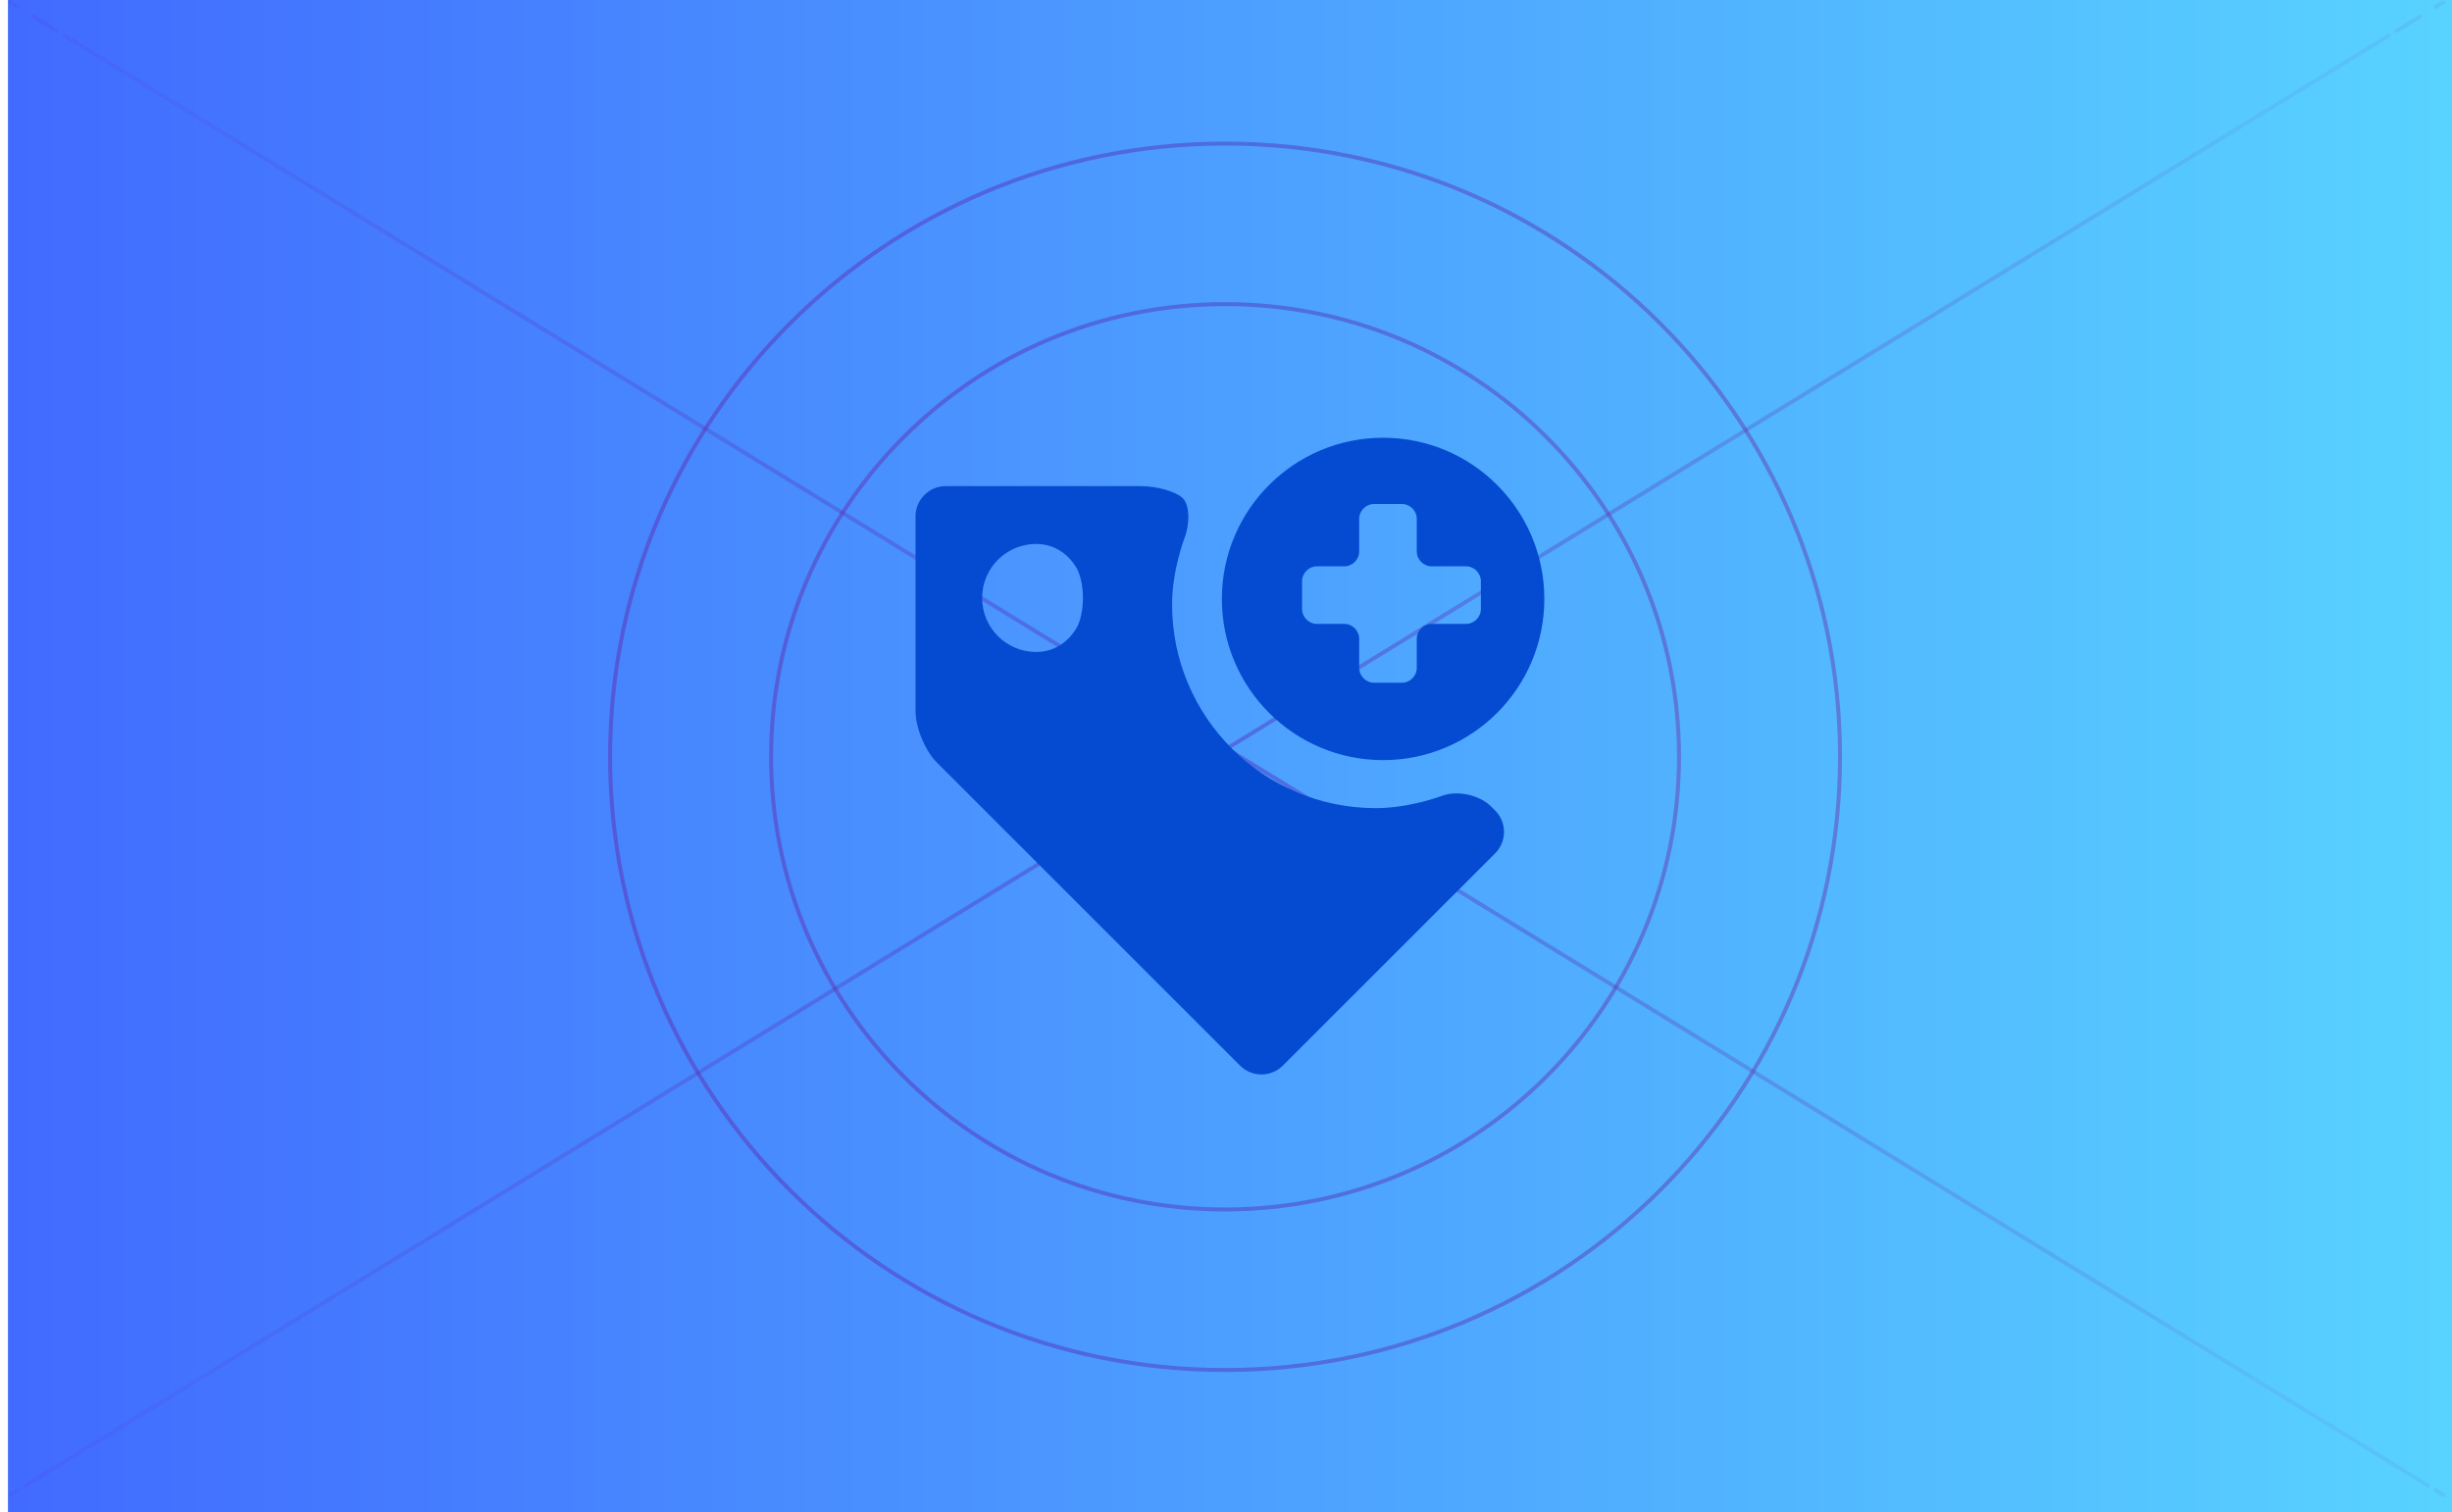 <?xml version="1.0" encoding="UTF-8"?>
<svg width="308px" height="190px" viewBox="0 0 308 190" version="1.1" xmlns="http://www.w3.org/2000/svg" xmlns:xlink="http://www.w3.org/1999/xlink">
    <title>software4</title>
    <defs>
        <linearGradient x1="0%" y1="49.997%" x2="100%" y2="49.997%" id="linearGradient-1">
            <stop stop-color="#416AFF" offset="0%"></stop>
            <stop stop-color="#58D3FF" offset="100%"></stop>
        </linearGradient>
        <linearGradient x1="50%" y1="16308%" x2="50%" y2="-25%" id="linearGradient-2">
            <stop stop-color="#6C0086" stop-opacity="0.2" offset="0%"></stop>
            <stop stop-color="#4F00A2" offset="49%"></stop>
            <stop stop-color="#6C0086" stop-opacity="0.2" offset="100%"></stop>
        </linearGradient>
        <linearGradient x1="50%" y1="5247.213%" x2="50%" y2="-107.869%" id="linearGradient-3">
            <stop stop-color="#6C0086" stop-opacity="0.2" offset="0%"></stop>
            <stop stop-color="#4F00A2" offset="49%"></stop>
            <stop stop-color="#6C0086" stop-opacity="0.2" offset="100%"></stop>
        </linearGradient>
        <linearGradient x1="50%" y1="101.477%" x2="50%" y2="-4.789%" id="linearGradient-4">
            <stop stop-color="#6C0086" stop-opacity="0.2" offset="0%"></stop>
            <stop stop-color="#4F00A2" offset="49%"></stop>
            <stop stop-color="#6C0086" stop-opacity="0.2" offset="100%"></stop>
        </linearGradient>
        <linearGradient x1="-13241%" y1="124.616%" x2="-13141%" y2="-16124.828%" id="linearGradient-5">
            <stop stop-color="#6C0086" stop-opacity="0.2" offset="0%"></stop>
            <stop stop-color="#4F00A2" offset="49%"></stop>
            <stop stop-color="#6C0086" stop-opacity="0.2" offset="100%"></stop>
        </linearGradient>
        <linearGradient x1="100.186%" y1="50%" x2="-0.186%" y2="50%" id="linearGradient-6">
            <stop stop-color="#6C0086" offset="0%"></stop>
            <stop stop-color="#4F00A2" offset="49%"></stop>
            <stop stop-color="#6C0086" offset="100%"></stop>
        </linearGradient>
        <linearGradient x1="100.252%" y1="-33.155%" x2="-0.262%" y2="-33.155%" id="linearGradient-7">
            <stop stop-color="#6C0086" offset="0%"></stop>
            <stop stop-color="#4F00A2" offset="49%"></stop>
            <stop stop-color="#6C0086" offset="100%"></stop>
        </linearGradient>
        <linearGradient x1="26588%" y1="50%" x2="-25%" y2="50%" id="linearGradient-8">
            <stop stop-color="#6C0086" stop-opacity="0.2" offset="0%"></stop>
            <stop stop-color="#4F00A2" offset="49%"></stop>
            <stop stop-color="#6C0086" stop-opacity="0.2" offset="100%"></stop>
        </linearGradient>
        <linearGradient x1="8704.305%" y1="50%" x2="-107.947%" y2="50%" id="linearGradient-9">
            <stop stop-color="#6C0086" stop-opacity="0.2" offset="0%"></stop>
            <stop stop-color="#4F00A2" offset="49%"></stop>
            <stop stop-color="#6C0086" stop-opacity="0.2" offset="100%"></stop>
        </linearGradient>
        <linearGradient x1="100.877%" y1="50%" x2="-2.837%" y2="50%" id="linearGradient-10">
            <stop stop-color="#6C0086" stop-opacity="0.2" offset="0%"></stop>
            <stop stop-color="#4F00A2" offset="49%"></stop>
            <stop stop-color="#6C0086" stop-opacity="0.2" offset="100%"></stop>
        </linearGradient>
        <linearGradient x1="125%" y1="50%" x2="-26488%" y2="50%" id="linearGradient-11">
            <stop stop-color="#6C0086" stop-opacity="0.2" offset="0%"></stop>
            <stop stop-color="#4F00A2" offset="49%"></stop>
            <stop stop-color="#6C0086" stop-opacity="0.2" offset="100%"></stop>
        </linearGradient>
        <linearGradient x1="26712.5%" y1="16075.595%" x2="-14.5%" y2="11.2%" id="linearGradient-12">
            <stop stop-color="#6C0086" stop-opacity="0.2" offset="0%"></stop>
            <stop stop-color="#4F00A2" offset="49%"></stop>
            <stop stop-color="#6C0086" stop-opacity="0.2" offset="100%"></stop>
        </linearGradient>
        <linearGradient x1="10372.157%" y1="3869.706%" x2="-109.412%" y2="-8.972%" id="linearGradient-13">
            <stop stop-color="#6C0086" stop-opacity="0.2" offset="0%"></stop>
            <stop stop-color="#4F00A2" offset="49%"></stop>
            <stop stop-color="#6C0086" stop-opacity="0.2" offset="100%"></stop>
        </linearGradient>
        <linearGradient x1="100.993%" y1="68.858%" x2="-2.649%" y2="30.532%" id="linearGradient-14">
            <stop stop-color="#6C0086" stop-opacity="0.2" offset="0%"></stop>
            <stop stop-color="#4F00A2" offset="49%"></stop>
            <stop stop-color="#6C0086" stop-opacity="0.2" offset="100%"></stop>
        </linearGradient>
        <linearGradient x1="114.5%" y1="88.8%" x2="-26612.5%" y2="-15975.595%" id="linearGradient-15">
            <stop stop-color="#6C0086" stop-opacity="0.2" offset="0%"></stop>
            <stop stop-color="#4F00A2" offset="49%"></stop>
            <stop stop-color="#6C0086" stop-opacity="0.2" offset="100%"></stop>
        </linearGradient>
        <linearGradient x1="-26612.5%" y1="16075.595%" x2="114.5%" y2="11.2%" id="linearGradient-16">
            <stop stop-color="#6C0086" stop-opacity="0.2" offset="0%"></stop>
            <stop stop-color="#4F00A2" offset="49%"></stop>
            <stop stop-color="#6C0086" stop-opacity="0.2" offset="100%"></stop>
        </linearGradient>
        <linearGradient x1="-10272.157%" y1="3869.706%" x2="209.412%" y2="-8.972%" id="linearGradient-17">
            <stop stop-color="#6C0086" stop-opacity="0.2" offset="0%"></stop>
            <stop stop-color="#4F00A2" offset="49%"></stop>
            <stop stop-color="#6C0086" stop-opacity="0.2" offset="100%"></stop>
        </linearGradient>
        <linearGradient x1="-0.993%" y1="68.86%" x2="102.652%" y2="30.53%" id="linearGradient-18">
            <stop stop-color="#6C0086" stop-opacity="0.2" offset="0%"></stop>
            <stop stop-color="#4F00A2" offset="49%"></stop>
            <stop stop-color="#6C0086" stop-opacity="0.2" offset="100%"></stop>
        </linearGradient>
        <linearGradient x1="-14.5%" y1="88.8%" x2="26712.5%" y2="-15975.595%" id="linearGradient-19">
            <stop stop-color="#6C0086" stop-opacity="0.2" offset="0%"></stop>
            <stop stop-color="#4F00A2" offset="49%"></stop>
            <stop stop-color="#6C0086" stop-opacity="0.2" offset="100%"></stop>
        </linearGradient>
        <linearGradient x1="50%" y1="100.153%" x2="50%" y2="-0.153%" id="linearGradient-20">
            <stop stop-color="#6C0086" stop-opacity="0.2" offset="0%"></stop>
            <stop stop-color="#4F00A2" offset="49%"></stop>
            <stop stop-color="#6C0086" stop-opacity="0.2" offset="100%"></stop>
        </linearGradient>
        <linearGradient x1="50%" y1="100.153%" x2="50%" y2="-0.527%" id="linearGradient-21">
            <stop stop-color="#6C0086" stop-opacity="0.2" offset="0%"></stop>
            <stop stop-color="#4F00A2" offset="49%"></stop>
            <stop stop-color="#6C0086" stop-opacity="0.2" offset="100%"></stop>
        </linearGradient>
    </defs>
    <g id="页面-1" stroke="none" stroke-width="1" fill="none" fill-rule="evenodd">
        <g id="产品教程" transform="translate(-1303, -581)">
            <g id="software4" transform="translate(1304, 581)">
                <rect id="矩形" fill="url(#linearGradient-1)" fill-rule="nonzero" x="0" y="0" width="307" height="190"></rect>
                <g id="编组" stroke-linecap="round" stroke-linejoin="round" stroke-width="0.5">
                    <g opacity="0.48" transform="translate(152.306, 1.481)" id="路径">
                        <g>
                            <line x1="0.576" y1="0" x2="0.576" y2="1.148" stroke="url(#linearGradient-2)"></line>
                            <line x1="0.576" y1="3.49" x2="0.576" y2="6.992" stroke="url(#linearGradient-3)" stroke-dasharray="0"></line>
                            <line x1="0.576" y1="8.163" x2="0.576" y2="184.626" stroke="url(#linearGradient-4)" stroke-dasharray="0"></line>
                            <line x1="0.576" y1="185.797" x2="0.576" y2="186.945" stroke="url(#linearGradient-5)"></line>
                        </g>
                    </g>
                    <g opacity="0.67">
                        <path d="M152.882,172.134 C195.544,172.134 230.129,137.638 230.129,95.086 C230.129,52.533 195.544,18.037 152.882,18.037 C110.22,18.037 75.635,52.533 75.635,95.086 C75.635,137.638 110.22,172.134 152.882,172.134 Z" id="椭圆形" stroke="url(#linearGradient-6)" opacity="0.48" stroke-dasharray="0"></path>
                        <path d="M152.882,151.962 C184.375,151.962 209.905,126.498 209.905,95.086 C209.905,63.673 184.375,38.209 152.882,38.209 C121.389,38.209 95.859,63.673 95.859,95.086 C95.859,126.498 121.389,151.962 152.882,151.962 Z" id="椭圆形" stroke="url(#linearGradient-7)" opacity="0.48" stroke-dasharray="0"></path>
                        <g opacity="0.48" transform="translate(0.219, 93.478)" id="路径">
                            <g>
                                <line x1="0" y1="0.574" x2="1.151" y2="0.574" stroke="url(#linearGradient-8)"></line>
                                <line x1="3.465" y1="0.574" x2="6.941" y2="0.574" stroke="url(#linearGradient-9)" stroke-dasharray="0"></line>
                                <line x1="8.092" y1="0.574" x2="303.45" y2="0.574" stroke="url(#linearGradient-10)" stroke-dasharray="0"></line>
                                <line x1="304.601" y1="0.574" x2="305.753" y2="0.574" stroke="url(#linearGradient-11)"></line>
                            </g>
                        </g>
                        <g transform="translate(0.19, 0)" id="路径" opacity="0.48">
                            <g>
                                <line x1="0.086" y1="0.276" x2="1.065" y2="0.873" stroke="url(#linearGradient-12)"></line>
                                <line x1="3.021" y1="2.078" x2="5.957" y2="3.881" stroke="url(#linearGradient-13)" stroke-dasharray="0"></line>
                                <line x1="6.935" y1="4.478" x2="303.767" y2="186.635" stroke="url(#linearGradient-14)" stroke-dasharray="0"></line>
                                <line x1="304.745" y1="187.243" x2="305.724" y2="187.84" stroke="url(#linearGradient-15)"></line>
                            </g>
                            <g>
                                <line x1="305.724" y1="0.276" x2="304.745" y2="0.873" stroke="url(#linearGradient-16)"></line>
                                <line x1="302.789" y1="2.078" x2="299.853" y2="3.881" stroke="url(#linearGradient-17)" stroke-dasharray="0"></line>
                                <line x1="298.864" y1="4.478" x2="2.043" y2="186.635" stroke="url(#linearGradient-18)" stroke-dasharray="0"></line>
                                <line x1="1.065" y1="187.243" x2="0.086" y2="187.84" stroke="url(#linearGradient-19)"></line>
                            </g>
                        </g>
                        <g transform="translate(0, 9.816)" id="路径" opacity="0.48">
                            <g>
                                <line x1="0" y1="0.574" x2="1.151" y2="0.574" stroke="url(#linearGradient-8)"></line>
                                <line x1="3.465" y1="0.574" x2="6.941" y2="0.574" stroke="url(#linearGradient-9)" stroke-dasharray="0"></line>
                                <line x1="8.092" y1="0.574" x2="303.45" y2="0.574" stroke="url(#linearGradient-10)" stroke-dasharray="0"></line>
                                <line x1="304.601" y1="0.574" x2="305.753" y2="0.574" stroke="url(#linearGradient-11)"></line>
                            </g>
                            <g transform="translate(0, 168.713)">
                                <line x1="0" y1="0.574" x2="1.151" y2="0.574" stroke="url(#linearGradient-8)"></line>
                                <line x1="3.465" y1="0.574" x2="6.941" y2="0.574" stroke="url(#linearGradient-9)" stroke-dasharray="0"></line>
                                <line x1="8.092" y1="0.574" x2="303.45" y2="0.574" stroke="url(#linearGradient-10)" stroke-dasharray="0"></line>
                                <line x1="304.601" y1="0.574" x2="305.753" y2="0.574" stroke="url(#linearGradient-11)"></line>
                            </g>
                        </g>
                        <g transform="translate(14.964, 1.481)" id="路径" opacity="0.48" stroke-dasharray="0">
                            <line x1="0.576" y1="0" x2="0.576" y2="187.519" stroke="url(#linearGradient-20)"></line>
                            <line x1="275.687" y1="0" x2="275.687" y2="187.519" stroke="url(#linearGradient-21)"></line>
                        </g>
                    </g>
                </g>
                <g id="添加标签" transform="translate(114, 55)" fill="#054BD1" fill-rule="nonzero">
                    <path d="M28.253,6.076 C30.341,6.076 32.739,6.765 33.582,7.608 C34.425,8.451 34.504,10.736 33.758,12.687 C33.758,12.687 32.228,16.685 32.228,20.944 C32.228,35.079 43.686,46.538 57.821,46.538 C62.081,46.538 66.078,45.009 66.078,45.008 C68.029,44.262 70.833,44.859 72.31,46.336 L72.31,46.336 L72.816,46.842 C74.293,48.319 74.294,50.735 72.816,52.212 L72.816,52.212 L46.137,78.892 C44.659,80.369 42.243,80.369 40.766,78.892 L40.766,78.892 L2.685,40.811 C1.208,39.334 0,36.417 0,34.329 L0,34.329 L0,9.873 C0,7.785 1.709,6.076 3.797,6.076 L3.797,6.076 Z M58.734,0 C69.92,0 78.987,9.068 78.987,20.253 C78.987,31.438 69.92,40.506 58.734,40.506 C47.549,40.506 38.481,31.439 38.481,20.253 C38.481,9.068 47.549,0 58.734,0 Z M61.085,8.323 L57.608,8.323 C56.575,8.323 55.73,9.168 55.73,10.201 L55.73,10.201 L55.73,14.277 C55.73,15.31 54.884,16.155 53.852,16.155 L53.852,16.155 L50.435,16.155 C49.402,16.155 48.557,17 48.557,18.033 L48.557,18.033 L48.557,21.511 C48.557,22.544 49.402,23.389 50.435,23.389 L50.435,23.389 L53.852,23.389 C54.884,23.389 55.73,24.234 55.73,25.267 L55.73,25.267 L55.73,28.904 C55.73,29.937 56.575,30.782 57.608,30.782 L57.608,30.782 L61.085,30.782 C62.118,30.782 62.963,29.937 62.963,28.904 L62.963,28.904 L62.963,25.267 C62.963,24.234 63.808,23.389 64.841,23.389 L64.841,23.389 L69.138,23.389 C70.171,23.389 71.016,22.544 71.016,21.511 L71.016,21.511 L71.016,18.033 C71.016,17 70.171,16.155 69.138,16.155 L69.138,16.155 L64.841,16.155 C63.808,16.155 62.963,15.31 62.963,14.277 L62.963,14.277 L62.963,10.201 C62.963,9.168 62.118,8.323 61.085,8.323 L61.085,8.323 Z M15.152,13.345 C11.404,13.345 8.366,16.383 8.366,20.13 C8.366,23.879 11.404,26.916 15.152,26.916 C18.899,26.916 20.386,23.596 20.386,23.596 C21.24,21.69 21.24,18.571 20.386,16.665 C20.386,16.665 18.899,13.345 15.152,13.345 Z" id="形状结合"></path>
                </g>
            </g>
        </g>
    </g>
</svg>